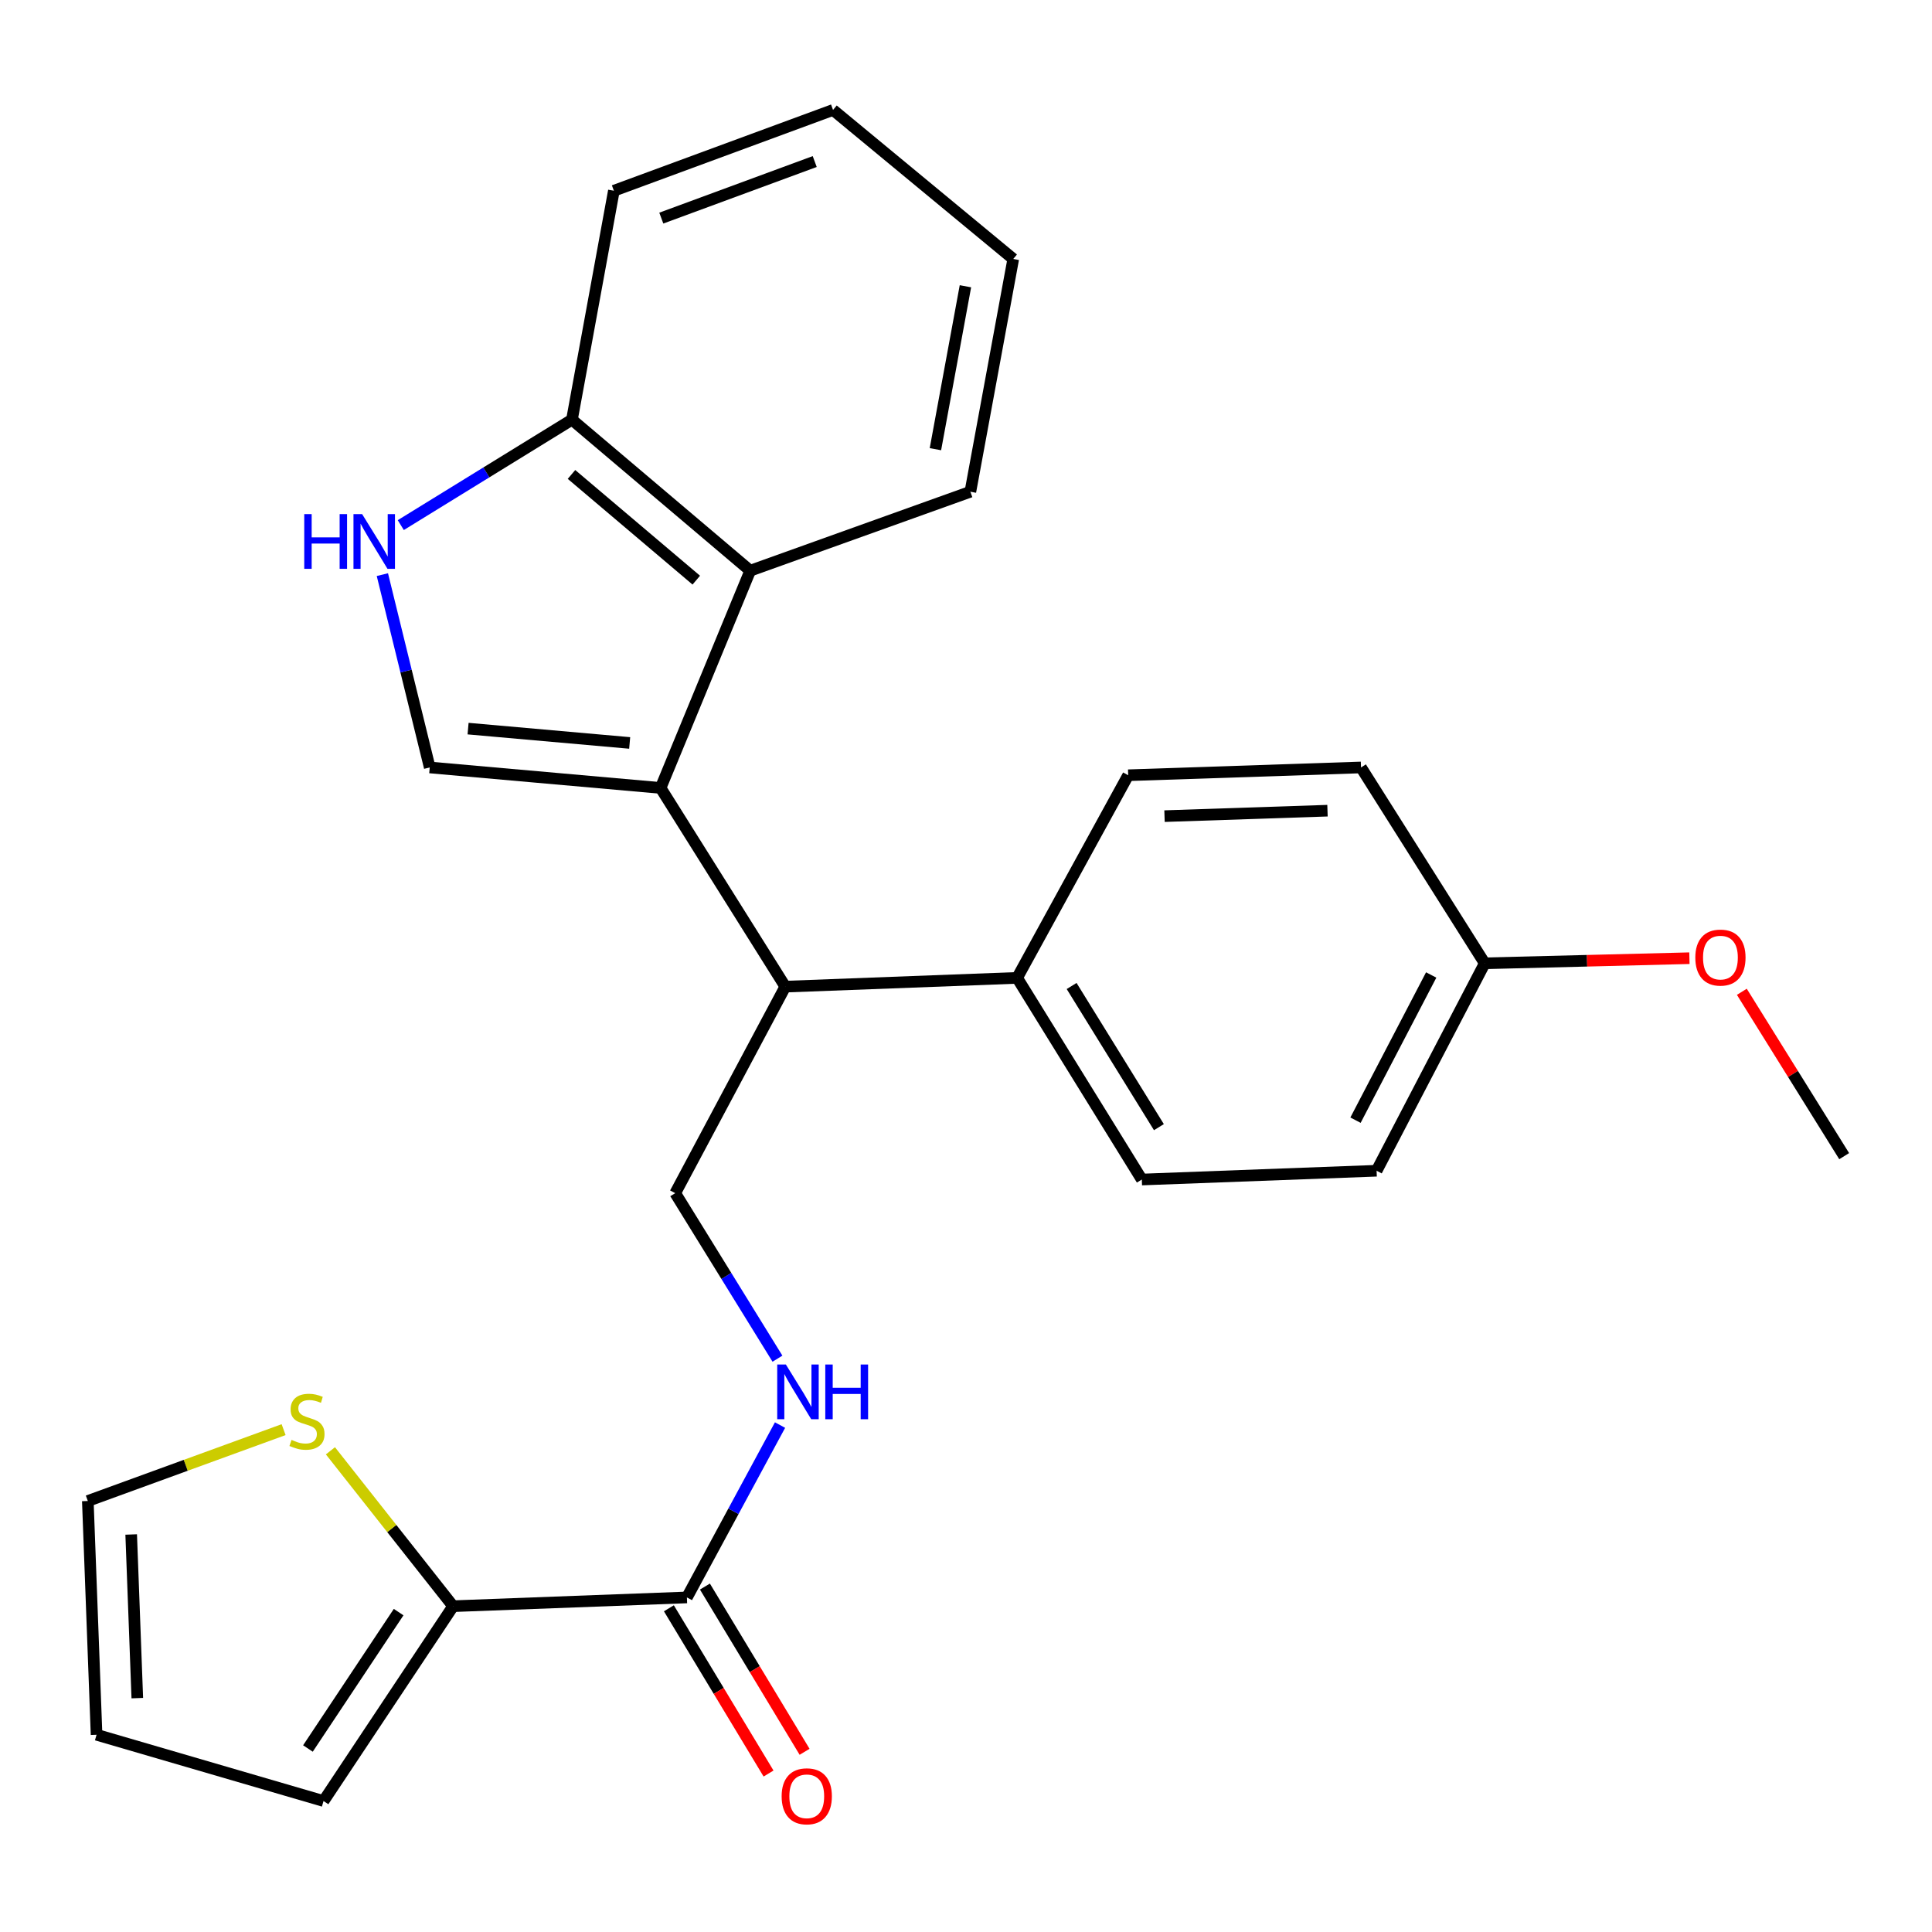 <?xml version='1.0' encoding='iso-8859-1'?>
<svg version='1.1' baseProfile='full'
              xmlns='http://www.w3.org/2000/svg'
                      xmlns:rdkit='http://www.rdkit.org/xml'
                      xmlns:xlink='http://www.w3.org/1999/xlink'
                  xml:space='preserve'
width='1000px' height='1000px' viewBox='0 0 1000 1000'>
<!-- END OF HEADER -->
<rect style='opacity:1.0;fill:#FFFFFF;stroke:none' width='1000' height='1000' x='0' y='0'> </rect>
<path class='bond-0' d='M 341.918,407.836 L 222.427,397.235' style='fill:none;fill-rule:evenodd;stroke:#000000;stroke-width:6px;stroke-linecap:butt;stroke-linejoin:miter;stroke-opacity:1' />
<path class='bond-0' d='M 325.919,384.548 L 242.276,377.128' style='fill:none;fill-rule:evenodd;stroke:#000000;stroke-width:6px;stroke-linecap:butt;stroke-linejoin:miter;stroke-opacity:1' />
<path class='bond-2' d='M 341.918,407.836 L 388.315,295.389' style='fill:none;fill-rule:evenodd;stroke:#000000;stroke-width:6px;stroke-linecap:butt;stroke-linejoin:miter;stroke-opacity:1' />
<path class='bond-3' d='M 341.918,407.836 L 406.467,510.687' style='fill:none;fill-rule:evenodd;stroke:#000000;stroke-width:6px;stroke-linecap:butt;stroke-linejoin:miter;stroke-opacity:1' />
<path class='bond-1' d='M 222.427,397.235 L 210.171,347.334' style='fill:none;fill-rule:evenodd;stroke:#000000;stroke-width:6px;stroke-linecap:butt;stroke-linejoin:miter;stroke-opacity:1' />
<path class='bond-1' d='M 210.171,347.334 L 197.916,297.433' style='fill:none;fill-rule:evenodd;stroke:#0000FF;stroke-width:6px;stroke-linecap:butt;stroke-linejoin:miter;stroke-opacity:1' />
<path class='bond-26' d='M 207.443,271.796 L 251.742,244.51' style='fill:none;fill-rule:evenodd;stroke:#0000FF;stroke-width:6px;stroke-linecap:butt;stroke-linejoin:miter;stroke-opacity:1' />
<path class='bond-26' d='M 251.742,244.51 L 296.041,217.225' style='fill:none;fill-rule:evenodd;stroke:#000000;stroke-width:6px;stroke-linecap:butt;stroke-linejoin:miter;stroke-opacity:1' />
<path class='bond-9' d='M 388.315,295.389 L 296.041,217.225' style='fill:none;fill-rule:evenodd;stroke:#000000;stroke-width:6px;stroke-linecap:butt;stroke-linejoin:miter;stroke-opacity:1' />
<path class='bond-9' d='M 360.395,300.285 L 295.803,245.57' style='fill:none;fill-rule:evenodd;stroke:#000000;stroke-width:6px;stroke-linecap:butt;stroke-linejoin:miter;stroke-opacity:1' />
<path class='bond-20' d='M 388.315,295.389 L 502.263,254.522' style='fill:none;fill-rule:evenodd;stroke:#000000;stroke-width:6px;stroke-linecap:butt;stroke-linejoin:miter;stroke-opacity:1' />
<path class='bond-7' d='M 406.467,510.687 L 349.493,617.58' style='fill:none;fill-rule:evenodd;stroke:#000000;stroke-width:6px;stroke-linecap:butt;stroke-linejoin:miter;stroke-opacity:1' />
<path class='bond-10' d='M 406.467,510.687 L 526.466,506.149' style='fill:none;fill-rule:evenodd;stroke:#000000;stroke-width:6px;stroke-linecap:butt;stroke-linejoin:miter;stroke-opacity:1' />
<path class='bond-4' d='M 355.544,826.827 L 379.643,782.22' style='fill:none;fill-rule:evenodd;stroke:#000000;stroke-width:6px;stroke-linecap:butt;stroke-linejoin:miter;stroke-opacity:1' />
<path class='bond-4' d='M 379.643,782.22 L 403.743,737.614' style='fill:none;fill-rule:evenodd;stroke:#0000FF;stroke-width:6px;stroke-linecap:butt;stroke-linejoin:miter;stroke-opacity:1' />
<path class='bond-5' d='M 355.544,826.827 L 234.529,831.365' style='fill:none;fill-rule:evenodd;stroke:#000000;stroke-width:6px;stroke-linecap:butt;stroke-linejoin:miter;stroke-opacity:1' />
<path class='bond-13' d='M 346.218,832.452 L 372.01,875.216' style='fill:none;fill-rule:evenodd;stroke:#000000;stroke-width:6px;stroke-linecap:butt;stroke-linejoin:miter;stroke-opacity:1' />
<path class='bond-13' d='M 372.01,875.216 L 397.802,917.98' style='fill:none;fill-rule:evenodd;stroke:#FF0000;stroke-width:6px;stroke-linecap:butt;stroke-linejoin:miter;stroke-opacity:1' />
<path class='bond-13' d='M 364.87,821.202 L 390.663,863.966' style='fill:none;fill-rule:evenodd;stroke:#000000;stroke-width:6px;stroke-linecap:butt;stroke-linejoin:miter;stroke-opacity:1' />
<path class='bond-13' d='M 390.663,863.966 L 416.455,906.73' style='fill:none;fill-rule:evenodd;stroke:#FF0000;stroke-width:6px;stroke-linecap:butt;stroke-linejoin:miter;stroke-opacity:1' />
<path class='bond-8' d='M 234.529,831.365 L 202.777,791.15' style='fill:none;fill-rule:evenodd;stroke:#000000;stroke-width:6px;stroke-linecap:butt;stroke-linejoin:miter;stroke-opacity:1' />
<path class='bond-8' d='M 202.777,791.15 L 171.026,750.935' style='fill:none;fill-rule:evenodd;stroke:#CCCC00;stroke-width:6px;stroke-linecap:butt;stroke-linejoin:miter;stroke-opacity:1' />
<path class='bond-11' d='M 234.529,831.365 L 167.462,932.207' style='fill:none;fill-rule:evenodd;stroke:#000000;stroke-width:6px;stroke-linecap:butt;stroke-linejoin:miter;stroke-opacity:1' />
<path class='bond-11' d='M 206.331,834.429 L 159.384,905.018' style='fill:none;fill-rule:evenodd;stroke:#000000;stroke-width:6px;stroke-linecap:butt;stroke-linejoin:miter;stroke-opacity:1' />
<path class='bond-6' d='M 402.412,703.248 L 375.953,660.414' style='fill:none;fill-rule:evenodd;stroke:#0000FF;stroke-width:6px;stroke-linecap:butt;stroke-linejoin:miter;stroke-opacity:1' />
<path class='bond-6' d='M 375.953,660.414 L 349.493,617.58' style='fill:none;fill-rule:evenodd;stroke:#000000;stroke-width:6px;stroke-linecap:butt;stroke-linejoin:miter;stroke-opacity:1' />
<path class='bond-12' d='M 146.796,739.978 L 96.125,758.443' style='fill:none;fill-rule:evenodd;stroke:#CCCC00;stroke-width:6px;stroke-linecap:butt;stroke-linejoin:miter;stroke-opacity:1' />
<path class='bond-12' d='M 96.125,758.443 L 45.455,776.908' style='fill:none;fill-rule:evenodd;stroke:#000000;stroke-width:6px;stroke-linecap:butt;stroke-linejoin:miter;stroke-opacity:1' />
<path class='bond-22' d='M 296.041,217.225 L 317.739,98.727' style='fill:none;fill-rule:evenodd;stroke:#000000;stroke-width:6px;stroke-linecap:butt;stroke-linejoin:miter;stroke-opacity:1' />
<path class='bond-15' d='M 526.466,506.149 L 591.003,610.524' style='fill:none;fill-rule:evenodd;stroke:#000000;stroke-width:6px;stroke-linecap:butt;stroke-linejoin:miter;stroke-opacity:1' />
<path class='bond-15' d='M 554.674,510.349 L 599.85,583.412' style='fill:none;fill-rule:evenodd;stroke:#000000;stroke-width:6px;stroke-linecap:butt;stroke-linejoin:miter;stroke-opacity:1' />
<path class='bond-16' d='M 526.466,506.149 L 583.948,401.265' style='fill:none;fill-rule:evenodd;stroke:#000000;stroke-width:6px;stroke-linecap:butt;stroke-linejoin:miter;stroke-opacity:1' />
<path class='bond-14' d='M 167.462,932.207 L 49.98,897.912' style='fill:none;fill-rule:evenodd;stroke:#000000;stroke-width:6px;stroke-linecap:butt;stroke-linejoin:miter;stroke-opacity:1' />
<path class='bond-29' d='M 45.455,776.908 L 49.98,897.912' style='fill:none;fill-rule:evenodd;stroke:#000000;stroke-width:6px;stroke-linecap:butt;stroke-linejoin:miter;stroke-opacity:1' />
<path class='bond-29' d='M 67.901,794.245 L 71.069,878.947' style='fill:none;fill-rule:evenodd;stroke:#000000;stroke-width:6px;stroke-linecap:butt;stroke-linejoin:miter;stroke-opacity:1' />
<path class='bond-19' d='M 591.003,610.524 L 712.527,605.974' style='fill:none;fill-rule:evenodd;stroke:#000000;stroke-width:6px;stroke-linecap:butt;stroke-linejoin:miter;stroke-opacity:1' />
<path class='bond-18' d='M 583.948,401.265 L 704.455,397.235' style='fill:none;fill-rule:evenodd;stroke:#000000;stroke-width:6px;stroke-linecap:butt;stroke-linejoin:miter;stroke-opacity:1' />
<path class='bond-18' d='M 602.752,422.431 L 687.107,419.61' style='fill:none;fill-rule:evenodd;stroke:#000000;stroke-width:6px;stroke-linecap:butt;stroke-linejoin:miter;stroke-opacity:1' />
<path class='bond-17' d='M 768.497,498.61 L 704.455,397.235' style='fill:none;fill-rule:evenodd;stroke:#000000;stroke-width:6px;stroke-linecap:butt;stroke-linejoin:miter;stroke-opacity:1' />
<path class='bond-21' d='M 768.497,498.61 L 821.469,497.285' style='fill:none;fill-rule:evenodd;stroke:#000000;stroke-width:6px;stroke-linecap:butt;stroke-linejoin:miter;stroke-opacity:1' />
<path class='bond-21' d='M 821.469,497.285 L 874.441,495.961' style='fill:none;fill-rule:evenodd;stroke:#FF0000;stroke-width:6px;stroke-linecap:butt;stroke-linejoin:miter;stroke-opacity:1' />
<path class='bond-27' d='M 768.497,498.61 L 712.527,605.974' style='fill:none;fill-rule:evenodd;stroke:#000000;stroke-width:6px;stroke-linecap:butt;stroke-linejoin:miter;stroke-opacity:1' />
<path class='bond-27' d='M 740.785,504.645 L 701.607,579.8' style='fill:none;fill-rule:evenodd;stroke:#000000;stroke-width:6px;stroke-linecap:butt;stroke-linejoin:miter;stroke-opacity:1' />
<path class='bond-24' d='M 502.263,254.522 L 524.457,134.039' style='fill:none;fill-rule:evenodd;stroke:#000000;stroke-width:6px;stroke-linecap:butt;stroke-linejoin:miter;stroke-opacity:1' />
<path class='bond-24' d='M 484.17,232.503 L 499.706,148.165' style='fill:none;fill-rule:evenodd;stroke:#000000;stroke-width:6px;stroke-linecap:butt;stroke-linejoin:miter;stroke-opacity:1' />
<path class='bond-23' d='M 901.57,513.349 L 928.058,555.886' style='fill:none;fill-rule:evenodd;stroke:#FF0000;stroke-width:6px;stroke-linecap:butt;stroke-linejoin:miter;stroke-opacity:1' />
<path class='bond-23' d='M 928.058,555.886 L 954.545,598.423' style='fill:none;fill-rule:evenodd;stroke:#000000;stroke-width:6px;stroke-linecap:butt;stroke-linejoin:miter;stroke-opacity:1' />
<path class='bond-28' d='M 317.739,98.727 L 431.179,56.904' style='fill:none;fill-rule:evenodd;stroke:#000000;stroke-width:6px;stroke-linecap:butt;stroke-linejoin:miter;stroke-opacity:1' />
<path class='bond-28' d='M 342.29,112.891 L 421.698,83.615' style='fill:none;fill-rule:evenodd;stroke:#000000;stroke-width:6px;stroke-linecap:butt;stroke-linejoin:miter;stroke-opacity:1' />
<path class='bond-25' d='M 524.457,134.039 L 431.179,56.904' style='fill:none;fill-rule:evenodd;stroke:#000000;stroke-width:6px;stroke-linecap:butt;stroke-linejoin:miter;stroke-opacity:1' />
<path  class='atom-2' d='M 157.478 266.102
L 161.318 266.102
L 161.318 278.142
L 175.798 278.142
L 175.798 266.102
L 179.638 266.102
L 179.638 294.422
L 175.798 294.422
L 175.798 281.342
L 161.318 281.342
L 161.318 294.422
L 157.478 294.422
L 157.478 266.102
' fill='#0000FF'/>
<path  class='atom-2' d='M 187.438 266.102
L 196.718 281.102
Q 197.638 282.582, 199.118 285.262
Q 200.598 287.942, 200.678 288.102
L 200.678 266.102
L 204.438 266.102
L 204.438 294.422
L 200.558 294.422
L 190.598 278.022
Q 189.438 276.102, 188.198 273.902
Q 186.998 271.702, 186.638 271.022
L 186.638 294.422
L 182.958 294.422
L 182.958 266.102
L 187.438 266.102
' fill='#0000FF'/>
<path  class='atom-7' d='M 406.766 706.271
L 416.046 721.271
Q 416.966 722.751, 418.446 725.431
Q 419.926 728.111, 420.006 728.271
L 420.006 706.271
L 423.766 706.271
L 423.766 734.591
L 419.886 734.591
L 409.926 718.191
Q 408.766 716.271, 407.526 714.071
Q 406.326 711.871, 405.966 711.191
L 405.966 734.591
L 402.286 734.591
L 402.286 706.271
L 406.766 706.271
' fill='#0000FF'/>
<path  class='atom-7' d='M 427.166 706.271
L 431.006 706.271
L 431.006 718.311
L 445.486 718.311
L 445.486 706.271
L 449.326 706.271
L 449.326 734.591
L 445.486 734.591
L 445.486 721.511
L 431.006 721.511
L 431.006 734.591
L 427.166 734.591
L 427.166 706.271
' fill='#0000FF'/>
<path  class='atom-9' d='M 150.894 745.29
Q 151.214 745.41, 152.534 745.97
Q 153.854 746.53, 155.294 746.89
Q 156.774 747.21, 158.214 747.21
Q 160.894 747.21, 162.454 745.93
Q 164.014 744.61, 164.014 742.33
Q 164.014 740.77, 163.214 739.81
Q 162.454 738.85, 161.254 738.33
Q 160.054 737.81, 158.054 737.21
Q 155.534 736.45, 154.014 735.73
Q 152.534 735.01, 151.454 733.49
Q 150.414 731.97, 150.414 729.41
Q 150.414 725.85, 152.814 723.65
Q 155.254 721.45, 160.054 721.45
Q 163.334 721.45, 167.054 723.01
L 166.134 726.09
Q 162.734 724.69, 160.174 724.69
Q 157.414 724.69, 155.894 725.85
Q 154.374 726.97, 154.414 728.93
Q 154.414 730.45, 155.174 731.37
Q 155.974 732.29, 157.094 732.81
Q 158.254 733.33, 160.174 733.93
Q 162.734 734.73, 164.254 735.53
Q 165.774 736.33, 166.854 737.97
Q 167.974 739.57, 167.974 742.33
Q 167.974 746.25, 165.334 748.37
Q 162.734 750.45, 158.374 750.45
Q 155.854 750.45, 153.934 749.89
Q 152.054 749.37, 149.814 748.45
L 150.894 745.29
' fill='#CCCC00'/>
<path  class='atom-14' d='M 404.576 929.758
Q 404.576 922.958, 407.936 919.158
Q 411.296 915.358, 417.576 915.358
Q 423.856 915.358, 427.216 919.158
Q 430.576 922.958, 430.576 929.758
Q 430.576 936.638, 427.176 940.558
Q 423.776 944.438, 417.576 944.438
Q 411.336 944.438, 407.936 940.558
Q 404.576 936.678, 404.576 929.758
M 417.576 941.238
Q 421.896 941.238, 424.216 938.358
Q 426.576 935.438, 426.576 929.758
Q 426.576 924.198, 424.216 921.398
Q 421.896 918.558, 417.576 918.558
Q 413.256 918.558, 410.896 921.358
Q 408.576 924.158, 408.576 929.758
Q 408.576 935.478, 410.896 938.358
Q 413.256 941.238, 417.576 941.238
' fill='#FF0000'/>
<path  class='atom-22' d='M 877.492 495.64
Q 877.492 488.84, 880.852 485.04
Q 884.212 481.24, 890.492 481.24
Q 896.772 481.24, 900.132 485.04
Q 903.492 488.84, 903.492 495.64
Q 903.492 502.52, 900.092 506.44
Q 896.692 510.32, 890.492 510.32
Q 884.252 510.32, 880.852 506.44
Q 877.492 502.56, 877.492 495.64
M 890.492 507.12
Q 894.812 507.12, 897.132 504.24
Q 899.492 501.32, 899.492 495.64
Q 899.492 490.08, 897.132 487.28
Q 894.812 484.44, 890.492 484.44
Q 886.172 484.44, 883.812 487.24
Q 881.492 490.04, 881.492 495.64
Q 881.492 501.36, 883.812 504.24
Q 886.172 507.12, 890.492 507.12
' fill='#FF0000'/>
</svg>
